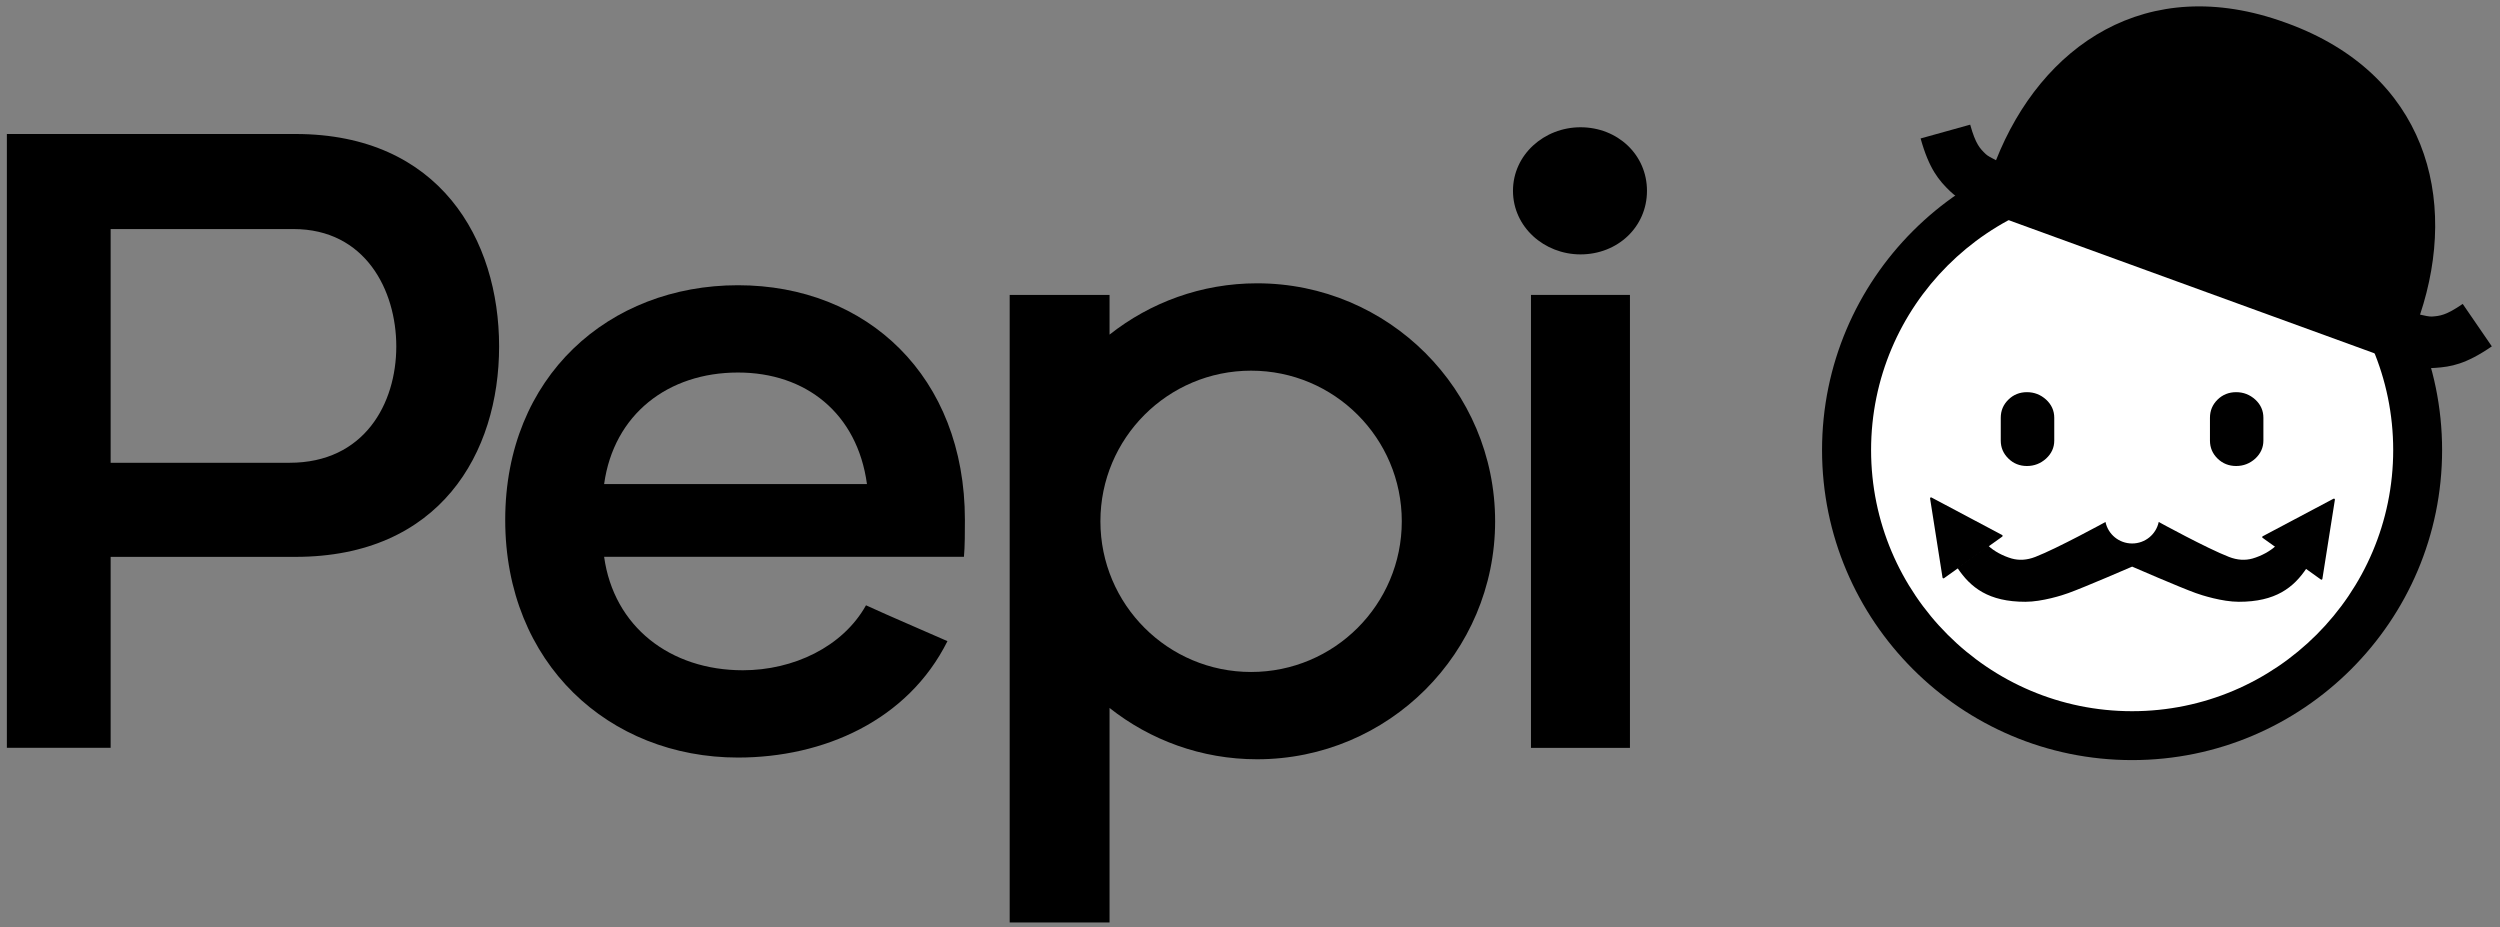 <?xml version="1.0" encoding="UTF-8"?>
<!DOCTYPE svg PUBLIC "-//W3C//DTD SVG 1.1//EN" "http://www.w3.org/Graphics/SVG/1.1/DTD/svg11.dtd">
<svg version="1.2" width="364mm" height="135mm" viewBox="0 0 36400 13500" preserveAspectRatio="xMidYMid" fill-rule="evenodd" stroke-width="28.222" stroke-linejoin="round" xmlns="http://www.w3.org/2000/svg" xmlns:ooo="http://xml.openoffice.org/svg/export" xmlns:xlink="http://www.w3.org/1999/xlink" xmlns:presentation="http://sun.com/xmlns/staroffice/presentation" xmlns:smil="http://www.w3.org/2001/SMIL20/" xmlns:anim="urn:oasis:names:tc:opendocument:xmlns:animation:1.0" xml:space="preserve">
 <rect x="0" y="0" width="36400" height="13500" fill="#808080" stroke="none"/>
 <defs class="ClipPathGroup">
  <clipPath id="presentation_clip_path" clipPathUnits="userSpaceOnUse">
   <rect x="0" y="0" width="36400" height="13500"/>
  </clipPath>
  <clipPath id="presentation_clip_path_shrink" clipPathUnits="userSpaceOnUse">
   <rect x="36" y="13" width="36328" height="13473"/>
  </clipPath>
 </defs>
 <defs class="TextShapeIndex">
  <g ooo:slide="id1" ooo:id-list="id3 id4 id5 id6 id7 id8 id9 id10 id11 id12 id13 id14 id15 id16 id17 id18 id19"/>
 </defs>
 <defs class="EmbeddedBulletChars">
  <g id="bullet-char-template-57356" transform="scale(0,-0)">
   <path d="M 580,1141 L 1163,571 580,0 -4,571 580,1141 Z"/>
  </g>
  <g id="bullet-char-template-57354" transform="scale(0,-0)">
   <path d="M 8,1128 L 1137,1128 1137,0 8,0 8,1128 Z"/>
  </g>
  <g id="bullet-char-template-10146" transform="scale(0,-0)">
   <path d="M 174,0 L 602,739 174,1481 1456,739 174,0 Z M 1358,739 L 309,1346 659,739 1358,739 Z"/>
  </g>
  <g id="bullet-char-template-10132" transform="scale(0,-0)">
   <path d="M 2015,739 L 1276,0 717,0 1260,543 174,543 174,936 1260,936 717,1481 1274,1481 2015,739 Z"/>
  </g>
  <g id="bullet-char-template-10007" transform="scale(0,-0)">
   <path d="M 0,-2 C -7,14 -16,27 -25,37 L 356,567 C 262,823 215,952 215,954 215,979 228,992 255,992 264,992 276,990 289,987 310,991 331,999 354,1012 L 381,999 492,748 772,1049 836,1024 860,1049 C 881,1039 901,1025 922,1006 886,937 835,863 770,784 769,783 710,716 594,584 L 774,223 C 774,196 753,168 711,139 L 727,119 C 717,90 699,76 672,76 641,76 570,178 457,381 L 164,-76 C 142,-110 111,-127 72,-127 30,-127 9,-110 8,-76 1,-67 -2,-52 -2,-32 -2,-23 -1,-13 0,-2 Z"/>
  </g>
  <g id="bullet-char-template-10004" transform="scale(0,-0)">
   <path d="M 285,-33 C 182,-33 111,30 74,156 52,228 41,333 41,471 41,549 55,616 82,672 116,743 169,778 240,778 293,778 328,747 346,684 L 369,508 C 377,444 397,411 428,410 L 1163,1116 C 1174,1127 1196,1133 1229,1133 1271,1133 1292,1118 1292,1087 L 1292,965 C 1292,929 1282,901 1262,881 L 442,47 C 390,-6 338,-33 285,-33 Z"/>
  </g>
  <g id="bullet-char-template-9679" transform="scale(0,-0)">
   <path d="M 813,0 C 632,0 489,54 383,161 276,268 223,411 223,592 223,773 276,916 383,1023 489,1130 632,1184 813,1184 992,1184 1136,1130 1245,1023 1353,916 1407,772 1407,592 1407,412 1353,268 1245,161 1136,54 992,0 813,0 Z"/>
  </g>
  <g id="bullet-char-template-8226" transform="scale(0,-0)">
   <path d="M 346,457 C 273,457 209,483 155,535 101,586 74,649 74,723 74,796 101,859 155,911 209,963 273,989 346,989 419,989 480,963 531,910 582,859 608,796 608,723 608,648 583,586 532,535 482,483 420,457 346,457 Z"/>
  </g>
  <g id="bullet-char-template-8211" transform="scale(0,-0)">
   <path d="M -4,459 L 1135,459 1135,606 -4,606 -4,459 Z"/>
  </g>
  <g id="bullet-char-template-61548" transform="scale(0,-0)">
   <path d="M 173,740 C 173,903 231,1043 346,1159 462,1274 601,1332 765,1332 928,1332 1067,1274 1183,1159 1299,1043 1357,903 1357,740 1357,577 1299,437 1183,322 1067,206 928,148 765,148 601,148 462,206 346,322 231,437 173,577 173,740 Z"/>
  </g>
 </defs>
 <defs class="TextEmbeddedBitmaps"/>
 <g>
  <g id="id2" class="Master_Slide">
   <g id="bg-id2" class="Background"/>
   <g id="bo-id2" class="BackgroundObjects"/>
  </g>
 </g>
 <g class="SlideGroup">
  <g>
   <g id="container-id1">
    <g id="id1" class="Slide" clip-path="url(#presentation_clip_path)">
     <g class="Page">
      <g class="com.sun.star.drawing.PolyPolygonShape">
       <g id="id3">
        <rect class="BoundingBox" stroke="none" fill="none" x="22291" y="4294" width="1442" height="6596"/>
        <path fill="rgb(0,0,0)" stroke="none" d="M 22291,10889 L 23732,10889 23732,4294 22291,4294 22291,10889 Z"/>
       </g>
      </g>
      <g class="com.sun.star.drawing.ClosedBezierShape">
       <g id="id4">
        <rect class="BoundingBox" stroke="none" fill="none" x="22029" y="1853" width="1952" height="1853"/>
        <path fill="rgb(0,0,0)" stroke="none" d="M 23012,3704 C 23552,3704 23980,3305 23980,2778 23980,2252 23552,1853 23012,1853 22484,1853 22029,2252 22029,2778 22029,3305 22484,3704 23012,3704 Z"/>
       </g>
      </g>
      <g class="com.sun.star.drawing.ClosedBezierShape">
       <g id="id5">
        <rect class="BoundingBox" stroke="none" fill="none" x="14701" y="4125" width="7070" height="9307"/>
        <path fill="rgb(0,0,0)" stroke="none" d="M 18216,9784 C 17004,9784 16022,8802 16022,7590 16022,6379 17004,5397 18216,5397 19428,5397 20410,6379 20410,7590 20410,8802 19428,9784 18216,9784 Z M 18303,4125 C 17492,4125 16746,4405 16155,4872 L 16155,4294 14701,4294 14701,13431 16155,13431 16155,10308 C 16746,10775 17492,11055 18303,11055 20217,11055 21769,9504 21769,7590 21769,5677 20217,4125 18303,4125 Z"/>
       </g>
      </g>
      <g class="com.sun.star.drawing.ClosedBezierShape">
       <g id="id6">
        <rect class="BoundingBox" stroke="none" fill="none" x="100" y="1951" width="7168" height="8938"/>
        <path fill="rgb(0,0,0)" stroke="none" d="M 4217,6738 L 1611,6738 1611,3335 4273,3335 C 5318,3335 5770,4225 5770,5044 5770,5877 5304,6738 4217,6738 Z M 4301,1951 L 100,1951 100,10888 1611,10888 1611,8108 4301,8108 C 6405,8108 7267,6597 7267,5044 7267,3490 6405,1951 4301,1951 Z"/>
       </g>
      </g>
      <g class="com.sun.star.drawing.ClosedBezierShape">
       <g id="id7">
        <rect class="BoundingBox" stroke="none" fill="none" x="7355" y="4153" width="6695" height="6878"/>
        <path fill="rgb(0,0,0)" stroke="none" d="M 8796,7048 C 8937,6031 9728,5424 10745,5424 11733,5424 12482,6017 12623,7048 L 8796,7048 Z M 10745,4153 C 8867,4153 7356,5480 7356,7570 7356,9660 8867,11030 10745,11030 11988,11030 13216,10494 13795,9335 13414,9166 12976,8982 12609,8813 12270,9420 11550,9759 10816,9759 9757,9759 8937,9124 8796,8107 L 14035,8107 C 14049,7966 14049,7726 14049,7570 14049,5480 12623,4153 10745,4153 Z"/>
       </g>
      </g>
      <g class="com.sun.star.drawing.ClosedBezierShape">
       <g id="id8">
        <rect class="BoundingBox" stroke="none" fill="none" x="26850" y="2361" width="8391" height="8391"/>
        <path fill="rgb(255,255,255)" stroke="none" d="M 35240,6556 C 35240,8874 33363,10751 31045,10751 28728,10751 26851,8874 26851,6556 26851,4239 28728,2362 31045,2362 33363,2362 35240,4239 35240,6556 Z"/>
       </g>
      </g>
      <g class="com.sun.star.drawing.ClosedBezierShape">
       <g id="id9">
        <rect class="BoundingBox" stroke="none" fill="none" x="27964" y="93" width="8318" height="5268"/>
        <path fill="rgb(0,0,0)" stroke="none" d="M 35857,4425 C 35611,4594 35525,4600 35407,4609 35372,4610 35304,4598 35236,4581 35800,2886 35326,1075 33296,336 33292,336 33290,334 33286,333 33283,332 33279,330 33276,329 31247,-409 29719,673 29062,2333 28998,2302 28938,2268 28914,2245 28829,2163 28766,2103 28686,1815 L 27964,2016 C 28089,2464 28232,2628 28392,2783 28514,2902 28695,2993 28809,3042 L 28807,3046 34973,5290 34974,5287 C 35079,5318 35246,5359 35403,5359 35422,5359 35442,5358 35460,5356 35684,5340 35899,5306 36281,5043 L 35857,4425 Z"/>
       </g>
      </g>
      <g class="com.sun.star.drawing.PolyPolygonShape">
       <g id="id10">
        <rect class="BoundingBox" stroke="none" fill="none" x="32954" y="6726" width="1" height="1"/>
        <path fill="rgb(35,31,32)" stroke="none" d="M 32954,6726 L 32954,6726 Z"/>
       </g>
      </g>
      <g class="com.sun.star.drawing.ClosedBezierShape">
       <g id="id11">
        <rect class="BoundingBox" stroke="none" fill="none" x="32176" y="5710" width="780" height="1077"/>
        <path fill="rgb(0,0,0)" stroke="none" d="M 32955,6083 C 32955,5979 32916,5891 32837,5818 32757,5746 32665,5710 32558,5710 32453,5710 32362,5746 32288,5818 32214,5891 32177,5979 32177,6083 32177,6083 32177,6404 32177,6415 32177,6517 32214,6605 32288,6677 32362,6749 32453,6785 32558,6785 32665,6785 32757,6749 32837,6677 32915,6604 32955,6517 32955,6414 32955,6403 32955,6083 32955,6083 Z"/>
       </g>
      </g>
      <g class="com.sun.star.drawing.ClosedBezierShape">
       <g id="id12">
        <rect class="BoundingBox" stroke="none" fill="none" x="32177" y="6726" width="1" height="10"/>
        <path fill="rgb(35,31,32)" stroke="none" d="M 32177,6727 L 32177,6726 C 32177,6726 32177,6745 32177,6727 Z"/>
       </g>
      </g>
      <g class="com.sun.star.drawing.ClosedBezierShape">
       <g id="id13">
        <rect class="BoundingBox" stroke="none" fill="none" x="29131" y="6726" width="1" height="10"/>
        <path fill="rgb(35,31,32)" stroke="none" d="M 29131,6726 C 29131,6726 29131,6745 29131,6726 Z"/>
       </g>
      </g>
      <g class="com.sun.star.drawing.ClosedBezierShape">
       <g id="id14">
        <rect class="BoundingBox" stroke="none" fill="none" x="29908" y="6726" width="1" height="10"/>
        <path fill="rgb(35,31,32)" stroke="none" d="M 29908,6726 L 29908,6727 C 29908,6745 29908,6726 29908,6726 Z"/>
       </g>
      </g>
      <g class="com.sun.star.drawing.ClosedBezierShape">
       <g id="id15">
        <rect class="BoundingBox" stroke="none" fill="none" x="29131" y="5710" width="780" height="1077"/>
        <path fill="rgb(0,0,0)" stroke="none" d="M 29910,6083 C 29910,5979 29870,5891 29791,5818 29711,5746 29619,5710 29512,5710 29407,5710 29316,5746 29243,5818 29168,5891 29131,5979 29131,6083 29131,6083 29131,6404 29131,6415 29131,6517 29168,6604 29243,6677 29316,6749 29407,6785 29512,6785 29619,6785 29711,6749 29791,6677 29870,6604 29910,6517 29910,6415 29910,6404 29910,6083 29910,6083 Z"/>
       </g>
      </g>
      <g class="com.sun.star.drawing.ClosedBezierShape">
       <g id="id16">
        <rect class="BoundingBox" stroke="none" fill="none" x="26529" y="2039" width="9029" height="9029"/>
        <path fill="rgb(0,0,0)" stroke="none" d="M 31043,10355 C 28947,10355 27243,8649 27243,6553 27243,4457 28947,2753 31043,2753 33139,2753 34845,4457 34845,6553 34845,8649 33139,10355 31043,10355 Z M 31043,2039 C 28554,2039 26529,4064 26529,6553 26529,9042 28554,11067 31043,11067 33532,11067 35557,9042 35557,6553 35557,4064 33532,2039 31043,2039 Z"/>
       </g>
      </g>
      <g class="com.sun.star.drawing.ClosedBezierShape">
       <g id="id17">
        <rect class="BoundingBox" stroke="none" fill="none" x="28500" y="7600" width="5089" height="1164"/>
        <path fill="rgb(0,0,0)" stroke="none" d="M 33139,7945 C 33054,8025 32928,8094 32797,8132 32690,8162 32576,8156 32455,8109 32135,7986 31431,7600 31431,7600 31393,7780 31234,7913 31044,7913 30853,7913 30694,7780 30656,7600 30656,7600 29952,7986 29633,8109 29511,8156 29397,8162 29290,8132 29160,8094 29032,8025 28948,7945 L 28500,8268 C 28691,8555 28954,8763 29491,8762 29731,8762 30034,8666 30116,8635 30352,8550 31044,8250 31044,8250 31044,8250 31734,8550 31970,8635 32054,8666 32356,8762 32596,8762 33133,8763 33397,8555 33587,8268 L 33139,7945 Z"/>
       </g>
      </g>
      <g class="com.sun.star.drawing.CustomShape">
       <g id="id18">
        <rect class="BoundingBox" stroke="none" fill="none" x="27691" y="7255" width="1455" height="1154"/>
        <path fill="rgb(0,0,0)" stroke="none" d="M 28116,7256 L 29144,7802 28297,8407 28116,7256 Z M 27692,7558 L 27692,7558 Z M 29144,7802 L 29144,7802 Z"/>
        <path fill="none" stroke="rgb(0,0,0)" d="M 28116,7256 L 29144,7802 28297,8407 28116,7256 Z"/>
        <path fill="none" stroke="rgb(0,0,0)" d="M 27692,7558 L 27692,7558 Z"/>
        <path fill="none" stroke="rgb(0,0,0)" d="M 29144,7802 L 29144,7802 Z"/>
       </g>
      </g>
      <g class="com.sun.star.drawing.CustomShape">
       <g id="id19">
        <rect class="BoundingBox" stroke="none" fill="none" x="32951" y="7273" width="1457" height="1155"/>
        <path fill="rgb(0,0,0)" stroke="none" d="M 33982,7274 L 32952,7820 33800,8426 33982,7274 Z M 34406,7577 L 34406,7577 Z M 32952,7820 L 32952,7820 Z"/>
        <path fill="none" stroke="rgb(0,0,0)" d="M 33982,7274 L 32952,7820 33800,8426 33982,7274 Z"/>
        <path fill="none" stroke="rgb(0,0,0)" d="M 34406,7577 L 34406,7577 Z"/>
        <path fill="none" stroke="rgb(0,0,0)" d="M 32952,7820 L 32952,7820 Z"/>
       </g>
      </g>
     </g>
    </g>
   </g>
  </g>
 </g>
</svg>